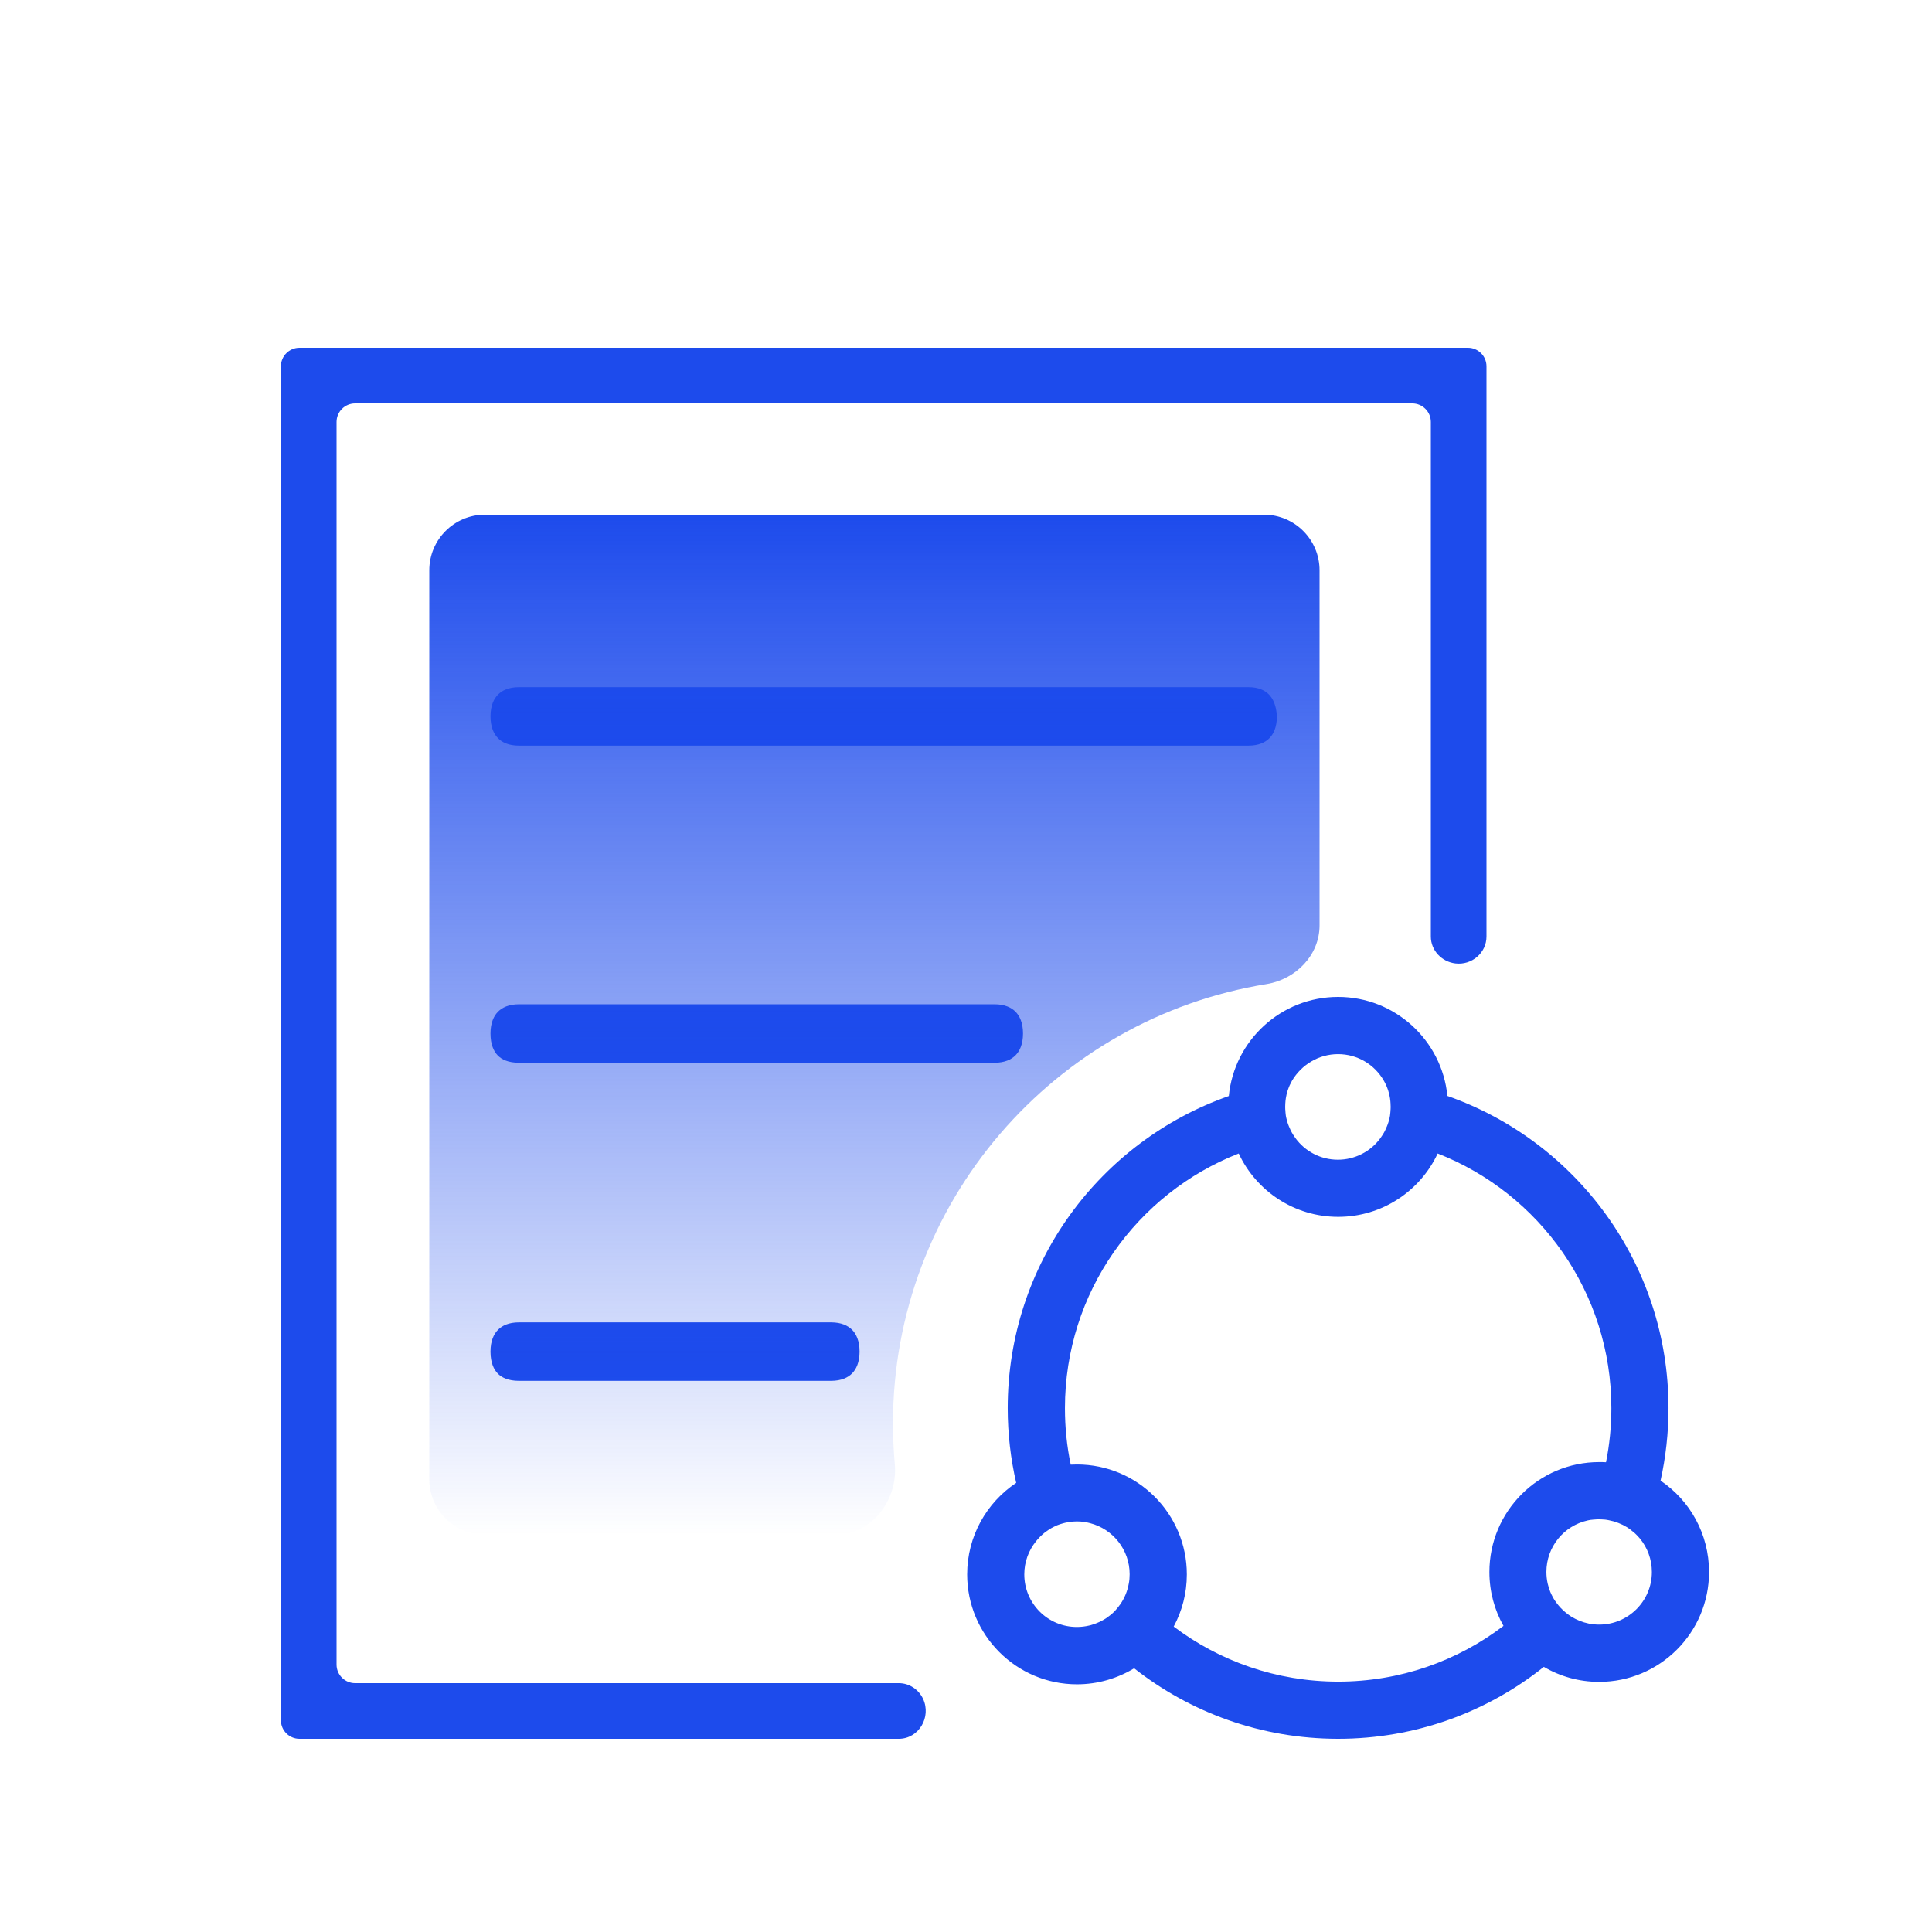 <svg width="100" height="100" viewBox="0 0 100 100" fill="none" xmlns="http://www.w3.org/2000/svg">
<path d="M85.95 76.637C86.218 75.43 86.361 74.172 86.361 72.882C86.361 65.417 81.582 59.066 74.917 56.725C74.636 53.853 72.209 51.6 69.26 51.6C66.311 51.6 63.885 53.848 63.603 56.73C56.938 59.07 52.159 65.416 52.159 72.886C52.159 74.214 52.312 75.509 52.598 76.753C51.068 77.771 50.06 79.515 50.06 81.49C50.06 84.631 52.607 87.179 55.745 87.179C56.826 87.179 57.839 86.874 58.703 86.351C61.61 88.636 65.275 90 69.26 90C73.286 90 76.988 88.607 79.909 86.277C80.75 86.772 81.73 87.053 82.774 87.053C85.913 87.053 88.46 84.505 88.46 81.365C88.459 79.394 87.466 77.66 85.95 76.637ZM69.259 54.561C70.272 54.561 71.154 55.111 71.626 55.934C71.667 56.008 71.709 56.082 71.742 56.161C71.742 56.165 71.746 56.17 71.746 56.17C71.778 56.243 71.811 56.318 71.834 56.392C71.838 56.406 71.843 56.415 71.847 56.429L71.875 56.525C71.88 56.544 71.884 56.567 71.894 56.585L71.907 56.641L71.921 56.71C71.926 56.723 71.926 56.742 71.93 56.756C71.935 56.788 71.944 56.825 71.949 56.858C71.949 56.872 71.953 56.886 71.953 56.899C71.958 56.932 71.963 56.968 71.967 57.002V57.02C71.972 57.062 71.972 57.098 71.976 57.14V57.172C71.976 57.214 71.981 57.256 71.981 57.297C71.981 57.339 71.981 57.385 71.976 57.427C71.976 57.441 71.976 57.455 71.972 57.469C71.972 57.496 71.967 57.529 71.967 57.556C71.967 57.57 71.963 57.588 71.963 57.602C71.958 57.63 71.958 57.657 71.953 57.685C71.953 57.699 71.949 57.713 71.949 57.731C71.944 57.763 71.939 57.801 71.93 57.833C71.926 57.847 71.926 57.861 71.921 57.875C71.916 57.907 71.907 57.939 71.898 57.967C71.894 57.985 71.889 58.004 71.884 58.018C71.88 58.041 71.871 58.059 71.866 58.082C71.861 58.1 71.852 58.119 71.847 58.137C71.843 58.156 71.834 58.174 71.829 58.193C71.82 58.211 71.815 58.234 71.806 58.252C71.802 58.266 71.792 58.285 71.788 58.298C71.769 58.34 71.755 58.381 71.732 58.423C71.728 58.432 71.723 58.446 71.719 58.455C71.709 58.478 71.696 58.501 71.686 58.524C71.682 58.538 71.673 58.547 71.668 58.561C71.654 58.584 71.645 58.607 71.631 58.63C71.627 58.639 71.622 58.649 71.613 58.658C71.599 58.681 71.585 58.704 71.571 58.731C71.571 58.731 71.571 58.736 71.567 58.736C71.53 58.796 71.493 58.852 71.451 58.907C71.198 59.255 70.867 59.537 70.485 59.731C70.103 59.926 69.68 60.027 69.251 60.027C68.345 60.027 67.545 59.587 67.051 58.907C67.01 58.852 66.973 58.796 66.935 58.736C66.935 58.736 66.935 58.731 66.93 58.731C66.917 58.708 66.903 58.685 66.889 58.658C66.884 58.649 66.88 58.639 66.871 58.63C66.857 58.607 66.847 58.584 66.834 58.561C66.829 58.552 66.82 58.538 66.815 58.524C66.802 58.501 66.792 58.478 66.783 58.455C66.778 58.446 66.774 58.432 66.769 58.423L66.714 58.298C66.709 58.285 66.7 58.266 66.696 58.252C66.686 58.234 66.682 58.211 66.673 58.193C66.668 58.174 66.659 58.156 66.654 58.137C66.65 58.119 66.64 58.1 66.636 58.082C66.631 58.059 66.622 58.041 66.617 58.018C66.613 57.999 66.608 57.981 66.604 57.967C66.594 57.935 66.59 57.903 66.581 57.875C66.576 57.861 66.576 57.847 66.571 57.833C66.567 57.801 66.558 57.764 66.553 57.731C66.548 57.717 66.548 57.703 66.548 57.685C66.544 57.657 66.539 57.63 66.539 57.602C66.539 57.588 66.535 57.57 66.535 57.556C66.53 57.529 66.53 57.496 66.53 57.469C66.53 57.455 66.53 57.441 66.525 57.427C66.525 57.386 66.521 57.343 66.521 57.297C66.521 57.256 66.521 57.214 66.525 57.172V57.14C66.525 57.098 66.53 57.062 66.535 57.02V57.002C66.539 56.969 66.544 56.932 66.548 56.899C66.548 56.886 66.553 56.872 66.553 56.858C66.558 56.826 66.562 56.789 66.571 56.756C66.576 56.742 66.576 56.723 66.581 56.71L66.594 56.641L66.608 56.585C66.613 56.567 66.617 56.544 66.627 56.525L66.654 56.429C66.659 56.415 66.663 56.406 66.668 56.392C66.696 56.318 66.723 56.239 66.755 56.17C66.755 56.165 66.76 56.161 66.76 56.161C66.797 56.082 66.834 56.008 66.876 55.934C67.365 55.115 68.248 54.561 69.259 54.561ZM53.017 81.489C53.017 80.841 53.244 80.249 53.619 79.782C53.651 79.745 53.683 79.703 53.715 79.666L53.724 79.657C53.757 79.62 53.794 79.583 53.83 79.545L53.867 79.508C53.89 79.485 53.918 79.462 53.941 79.439C53.955 79.425 53.973 79.412 53.987 79.398L54.07 79.329C54.083 79.32 54.093 79.31 54.106 79.301C54.148 79.269 54.19 79.241 54.232 79.214C54.241 79.204 54.255 79.2 54.264 79.191L54.374 79.122C54.383 79.117 54.393 79.112 54.402 79.103C54.504 79.048 54.605 78.997 54.711 78.95C54.813 78.909 54.915 78.877 55.016 78.849C55.02 78.849 55.03 78.844 55.034 78.844C55.057 78.84 55.08 78.835 55.103 78.826C55.122 78.821 55.145 78.817 55.163 78.812C55.181 78.808 55.195 78.808 55.214 78.803C55.246 78.798 55.274 78.789 55.306 78.784C55.315 78.784 55.324 78.78 55.329 78.78C55.463 78.761 55.597 78.748 55.736 78.748C55.87 78.748 56.004 78.757 56.133 78.775C56.147 78.775 56.161 78.78 56.179 78.784L56.248 78.798C56.271 78.803 56.29 78.808 56.313 78.812C56.327 78.817 56.336 78.817 56.35 78.821C56.377 78.826 56.4 78.835 56.428 78.84C57.602 79.145 58.47 80.213 58.47 81.481C58.47 81.647 58.457 81.813 58.424 81.975C58.355 82.359 58.203 82.725 57.981 83.044C57.976 83.053 57.971 83.058 57.962 83.067C57.939 83.099 57.916 83.131 57.889 83.164C57.879 83.178 57.87 83.187 57.861 83.201C57.838 83.229 57.81 83.261 57.787 83.289C57.769 83.312 57.746 83.335 57.727 83.359C57.709 83.382 57.686 83.4 57.668 83.423C57.649 83.442 57.626 83.46 57.608 83.478C57.59 83.492 57.576 83.511 57.557 83.525C57.534 83.543 57.516 83.561 57.493 83.58C57.474 83.598 57.451 83.612 57.433 83.626C57.41 83.644 57.387 83.663 57.359 83.681C57.327 83.704 57.29 83.732 57.258 83.755L57.217 83.782C57.184 83.805 57.152 83.824 57.114 83.842C57.105 83.847 57.092 83.856 57.082 83.861C56.986 83.916 56.883 83.967 56.772 84.009C56.68 84.046 56.587 84.079 56.495 84.106C56.486 84.11 56.477 84.11 56.467 84.115C56.444 84.12 56.417 84.129 56.394 84.133C56.186 84.184 55.968 84.212 55.747 84.212C54.238 84.218 53.017 82.997 53.017 81.489ZM60.75 84.191C61.185 83.385 61.43 82.465 61.43 81.49C61.43 78.349 58.883 75.801 55.744 75.801C55.633 75.801 55.527 75.805 55.421 75.81C55.222 74.867 55.121 73.891 55.121 72.887C55.121 66.888 58.85 61.764 64.116 59.705C65.021 61.643 66.986 62.984 69.265 62.984C71.544 62.984 73.508 61.643 74.414 59.705C79.673 61.764 83.404 66.888 83.404 72.887C83.404 73.844 83.307 74.779 83.127 75.686C83.011 75.677 82.896 75.677 82.775 75.677C79.637 75.677 77.091 78.225 77.091 81.366C77.091 82.38 77.354 83.332 77.82 84.156C75.445 85.968 72.477 87.041 69.26 87.041C66.066 87.04 63.117 85.976 60.75 84.191ZM82.774 84.089C82.589 84.089 82.404 84.071 82.229 84.034C81.911 83.969 81.601 83.844 81.324 83.673C81.314 83.668 81.31 83.664 81.305 83.659C81.269 83.636 81.236 83.613 81.203 83.59C81.189 83.581 81.18 83.572 81.166 83.562C81.139 83.544 81.111 83.521 81.083 83.498C81.07 83.489 81.056 83.475 81.042 83.466C81.005 83.438 80.973 83.406 80.941 83.378C80.918 83.36 80.899 83.337 80.876 83.318L80.77 83.212C80.757 83.198 80.748 83.185 80.734 83.171C80.715 83.148 80.692 83.125 80.674 83.102C80.66 83.083 80.646 83.07 80.632 83.051C80.605 83.019 80.582 82.981 80.554 82.949C80.536 82.921 80.517 82.898 80.499 82.871C80.49 82.857 80.481 82.838 80.467 82.825C80.448 82.792 80.425 82.76 80.407 82.728C80.402 82.719 80.393 82.705 80.388 82.695C80.333 82.598 80.287 82.497 80.24 82.39C80.185 82.246 80.138 82.103 80.106 81.96C80.064 81.77 80.041 81.566 80.041 81.363C80.041 80.058 80.952 78.971 82.172 78.699C82.195 78.694 82.214 78.69 82.237 78.685C82.274 78.676 82.31 78.671 82.348 78.666H82.362C82.399 78.662 82.44 78.657 82.483 78.653H82.496C82.584 78.644 82.677 78.639 82.769 78.639C82.815 78.639 82.862 78.639 82.908 78.644H82.912C82.958 78.644 83 78.648 83.047 78.653H83.065L83.162 78.666C83.18 78.671 83.199 78.671 83.217 78.676C83.236 78.68 83.249 78.68 83.268 78.685C83.606 78.749 83.933 78.875 84.225 79.055L84.23 79.06C84.276 79.088 84.317 79.115 84.359 79.147C84.369 79.157 84.378 79.161 84.387 79.17C84.401 79.18 84.419 79.193 84.433 79.207C84.451 79.221 84.465 79.235 84.484 79.249C84.498 79.258 84.507 79.267 84.52 79.276C84.548 79.299 84.571 79.322 84.6 79.341L84.609 79.35C84.636 79.378 84.669 79.405 84.696 79.433L84.71 79.447C84.733 79.47 84.756 79.493 84.779 79.52L84.797 79.539C84.82 79.567 84.848 79.594 84.871 79.623L84.88 79.632C85.269 80.103 85.5 80.71 85.5 81.366C85.502 82.868 84.281 84.089 82.774 84.089Z" fill="#1D4BEC"/>
<path d="M26.859 35.568H64.621C65.14 35.568 65.471 35.734 65.677 35.944C65.886 36.156 66.071 36.52 66.092 37.099C66.088 37.653 65.91 38.004 65.701 38.213C65.49 38.425 65.144 38.594 64.621 38.594H26.859C26.319 38.594 25.978 38.418 25.771 38.205C25.56 37.988 25.388 37.627 25.388 37.081C25.388 36.517 25.567 36.161 25.779 35.949C25.99 35.737 26.336 35.568 26.859 35.568Z" fill="#1D4BEC"/>
<path d="M26.859 51.981H51.48C52.003 51.981 52.348 52.15 52.56 52.363C52.771 52.574 52.951 52.93 52.951 53.494C52.951 54.059 52.771 54.415 52.56 54.626C52.348 54.838 52.003 55.007 51.48 55.007H26.859C26.303 55.007 25.964 54.834 25.766 54.632C25.565 54.428 25.388 54.075 25.388 53.494C25.388 52.93 25.567 52.574 25.779 52.363C25.99 52.15 26.336 51.981 26.859 51.981Z" fill="#1D4BEC"/>
<path d="M26.859 68.446H43.021C43.544 68.446 43.89 68.615 44.102 68.827C44.312 69.038 44.492 69.394 44.492 69.959C44.492 70.523 44.312 70.879 44.101 71.091C43.89 71.303 43.544 71.472 43.021 71.472H26.859C26.303 71.472 25.964 71.298 25.766 71.097C25.565 70.893 25.388 70.539 25.388 69.959C25.388 69.395 25.567 69.039 25.779 68.827C25.99 68.615 26.336 68.446 26.859 68.446Z" fill="#1D4BEC"/>
<path d="M68.3 29.52C68.3 27.929 67.011 26.64 65.42 26.64H25.1C23.509 26.64 22.22 27.929 22.22 29.52V76.56C22.22 78.15 23.509 79.44 25.1 79.44H43.231C45.113 79.44 46.484 77.657 46.315 75.783C46.252 75.09 46.22 74.389 46.22 73.68C46.22 62.218 54.589 52.711 65.55 50.937C67.075 50.69 68.3 49.44 68.3 47.895V29.52Z" fill="url(#paint0_linear_412_9503)"/>
<path d="M15.5 90C14.97 90 14.54 89.57 14.54 89.04V18.96C14.54 18.43 14.97 18 15.5 18H75.98C76.51 18 76.94 18.43 76.94 18.96V48.475C76.94 49.325 76.177 49.968 75.333 49.868C74.621 49.783 74.06 49.192 74.06 48.476V21.84C74.06 21.31 73.63 20.88 73.1 20.88L18.38 20.88C17.85 20.88 17.42 21.31 17.42 21.84V86.16C17.42 86.69 17.85 87.12 18.38 87.12H46.525C47.064 87.12 47.549 87.445 47.778 87.933C48.217 88.873 47.559 90 46.522 90H15.5Z" fill="#1D4BEC"/>
<defs>
<linearGradient id="paint0_linear_412_9503" x1="45.26" y1="26.64" x2="45.26" y2="79.44" gradientUnits="userSpaceOnUse">
<stop stop-color="#1D4BEC"/>
<stop offset="1" stop-color="#1D4BEC" stop-opacity="0"/>
</linearGradient>
</defs>
</svg>
